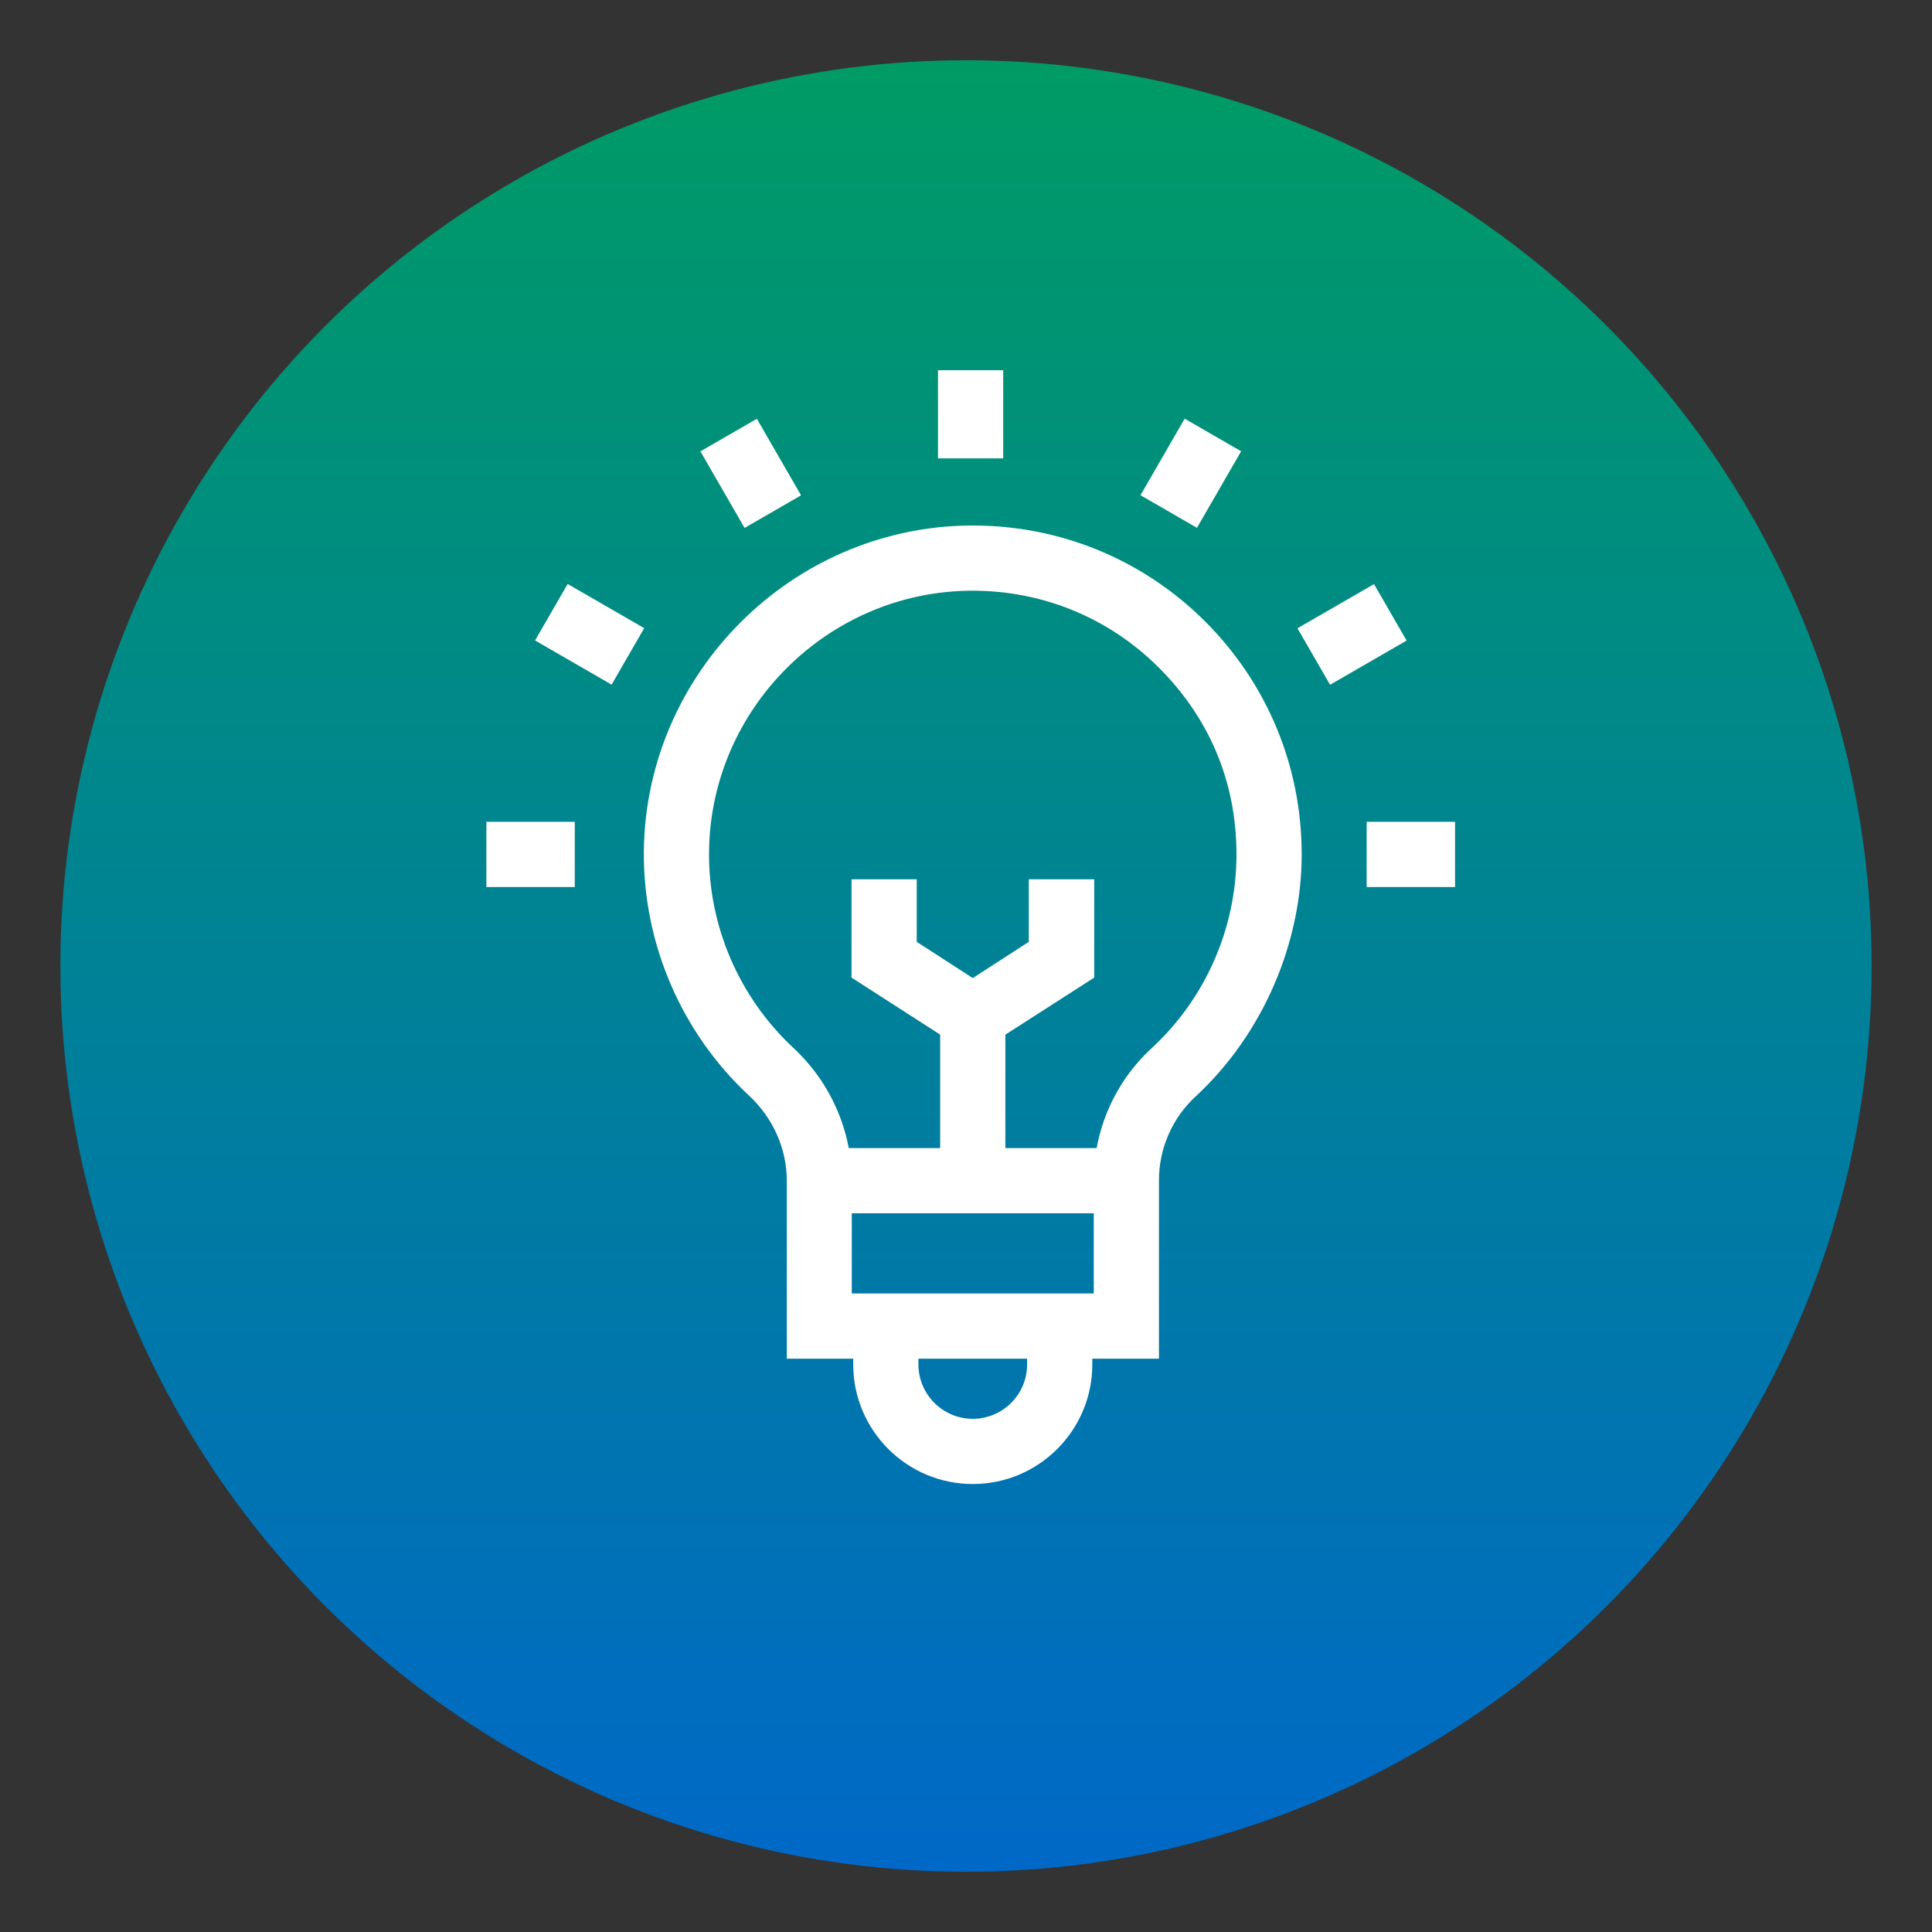 <?xml version="1.0" encoding="UTF-8"?>
<svg id="Layer_1" data-name="Layer 1" xmlns="http://www.w3.org/2000/svg" xmlns:xlink="http://www.w3.org/1999/xlink" viewBox="0 0 80 80">
  <rect x="0" y="0" width="80" height="80" fill="#333333" stroke="none"/>
  <defs>
    <style>
      .cls-1 {
        fill: url(#New_Gradient_Swatch_5);
      }

      .cls-2 {
        fill: #fff;
      }
    </style>
    <linearGradient id="New_Gradient_Swatch_5" data-name="New Gradient Swatch 5" x1="40" y1="2.65" x2="40" y2="81.06" gradientUnits="userSpaceOnUse">
      <stop offset="0" stop-color="#009b65"/>
      <stop offset="1" stop-color="#06c"/>
    </linearGradient>
  </defs>
  <path class="cls-1" d="M77.5,40h0c0-13.4-7.15-25.78-18.75-32.48h0c-11.6-6.7-25.9-6.7-37.5,0h0C9.65,14.22,2.5,26.6,2.5,40h0c0,13.4,7.15,25.78,18.75,32.48h0c11.6,6.7,25.9,6.7,37.5,0h0c11.6-6.7,18.75-19.08,18.75-32.48Z"/>
  <g>
    <path class="cls-2" d="M47.99,56.26h-15.41v-7.37c0-1.32-.57-2.6-1.56-3.52-2.8-2.6-4.39-6.29-4.36-10.11.07-7.39,6.13-13.44,13.52-13.5h.1c3.62,0,7.03,1.4,9.6,3.95,2.59,2.58,4.02,6.01,4.02,9.67s-1.6,7.44-4.39,10.02c-.97.89-1.52,2.16-1.52,3.47v7.39ZM35.28,53.56h10.01v-4.69c0-2.07.87-4.06,2.39-5.46,2.24-2.06,3.52-4.99,3.52-8.03s-1.15-5.68-3.23-7.75c-2.06-2.05-4.79-3.17-7.69-3.17h-.08c-5.92.04-10.79,4.89-10.84,10.82-.03,3.07,1.25,6.02,3.49,8.11,1.54,1.43,2.42,3.43,2.42,5.5v4.67Z"/>
    <rect class="cls-2" x="33.93" y="47.54" width="12.71" height="2.7"/>
    <path class="cls-2" d="M40.28,61.45c-2.73,0-4.95-2.22-4.95-4.95v-1.58h2.7v1.58c0,1.24,1.01,2.25,2.25,2.25s2.25-1.01,2.25-2.25v-1.58h2.7v1.58c0,2.73-2.22,4.95-4.95,4.95Z"/>
    <rect class="cls-2" x="38.93" y="42.1" width="2.7" height="6.79"/>
    <polygon class="cls-2" points="40.28 43.71 35.26 40.48 35.26 36.41 37.96 36.41 37.96 39 40.28 40.5 42.6 39 42.6 36.41 45.31 36.41 45.31 40.48 40.28 43.71"/>
    <rect class="cls-2" x="38.84" y="15.33" width="2.7" height="3.65"/>
    <rect class="cls-2" x="29.73" y="17.77" width="2.7" height="3.66" transform="translate(-5.63 18.16) rotate(-29.99)"/>
    <rect class="cls-2" x="23.06" y="24.44" width="2.7" height="3.66" transform="translate(-10.54 34.27) rotate(-60)"/>
    <rect class="cls-2" x="20.14" y="34.03" width="3.66" height="2.7"/>
    <rect class="cls-2" x="56.59" y="34.03" width="3.66" height="2.7"/>
    <rect class="cls-2" x="54.15" y="24.92" width="3.66" height="2.7" transform="translate(-5.63 31.51) rotate(-30)"/>
    <rect class="cls-2" x="47.48" y="18.25" width="3.66" height="2.7" transform="translate(7.68 52.5) rotate(-60)"/>
  </g>
</svg>